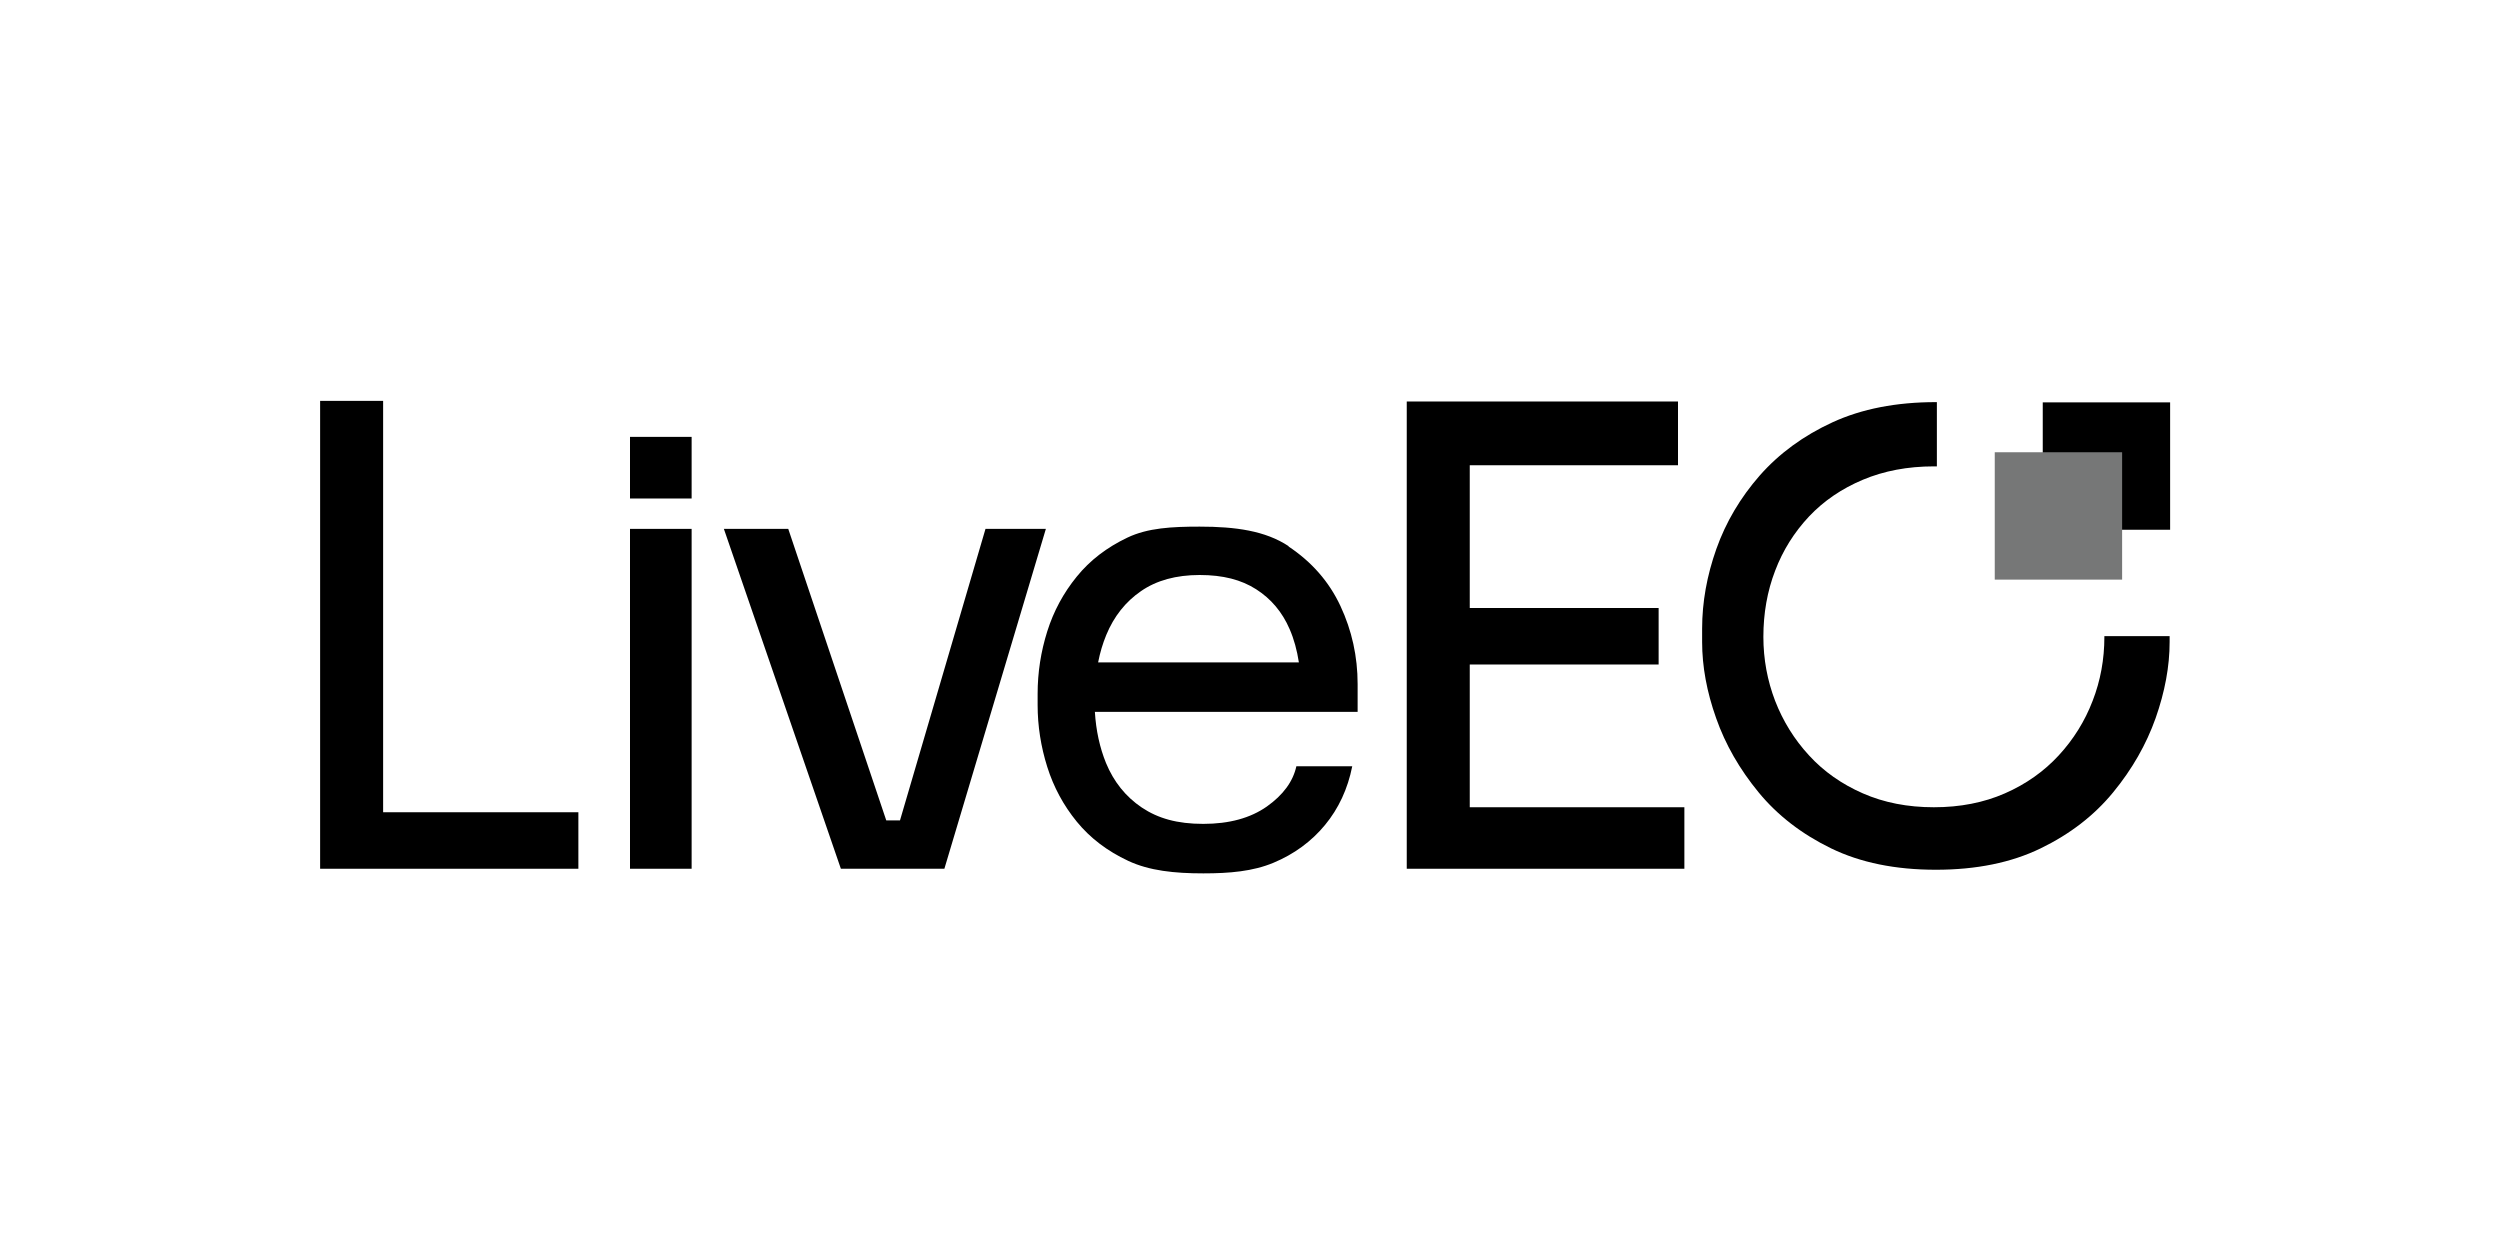 <?xml version="1.0" encoding="UTF-8"?>
<svg xmlns="http://www.w3.org/2000/svg" id="Logos" viewBox="0 0 200 100">
  <defs>
    <style>
      .cls-1 {
        fill: #767777;
      }

      .cls-1, .cls-2 {
        stroke-width: 0px;
      }
    </style>
  </defs>
  <path class="cls-2" d="m168.35,50.9s0,.03,0,.05c0,1.79-.31,3.5-.94,5.12-.62,1.62-1.53,3.08-2.71,4.36-1.18,1.28-2.62,2.3-4.31,3.04-1.69.74-3.58,1.11-5.68,1.11s-3.99-.37-5.68-1.11c-1.69-.74-3.13-1.75-4.31-3.04-1.18-1.28-2.08-2.74-2.71-4.36-.62-1.62-.94-3.33-.94-5.12,0-1.88.31-3.65.94-5.29.62-1.64,1.53-3.08,2.71-4.34,1.18-1.25,2.62-2.23,4.31-2.94,1.69-.71,3.58-1.07,5.68-1.07.08,0,.16,0,.24,0v-5.14s-.05,0-.08,0c-3.17,0-5.93.54-8.26,1.61-2.33,1.07-4.27,2.49-5.83,4.26-1.55,1.77-2.71,3.73-3.47,5.87-.76,2.14-1.14,4.27-1.14,6.38v1.07c0,1.95.37,3.98,1.12,6.09.74,2.11,1.88,4.09,3.4,5.94,1.52,1.85,3.46,3.34,5.8,4.48,2.35,1.14,5.14,1.71,8.38,1.71s6.03-.57,8.38-1.71c2.35-1.14,4.28-2.63,5.8-4.48,1.52-1.85,2.65-3.83,3.4-5.94.74-2.11,1.12-4.14,1.12-6.09v-.47h-5.23Z"></path>
  <polygon class="cls-2" points="30.65 32.07 25.61 32.07 25.61 69.5 30.65 69.5 30.65 69.5 46.27 69.5 46.27 64.98 30.65 64.98 30.65 32.07"></polygon>
  <rect class="cls-2" x="50.4" y="42.31" width="4.93" height="27.19"></rect>
  <rect class="cls-2" x="50.4" y="34.95" width="4.93" height="4.93"></rect>
  <polygon class="cls-2" points="78.84 42.31 72 65.63 70.9 65.63 63.06 42.31 57.91 42.31 67.27 69.5 68.5 69.5 70.87 69.5 72.21 69.5 74.47 69.5 75.55 69.5 83.67 42.31 78.84 42.31"></polygon>
  <path class="cls-2" d="m103.1,43.7c-1.87-1.24-4.25-1.57-7.13-1.57-2.22,0-4.15.1-5.78.88-1.64.78-2.99,1.81-4.05,3.12-1.06,1.3-1.85,2.76-2.36,4.38-.51,1.62-.77,3.28-.77,5v.89c0,1.68.26,3.33.77,4.95.51,1.62,1.3,3.08,2.36,4.38,1.06,1.3,2.43,2.35,4.12,3.14,1.69.79,3.69,1,6.01,1,2.09,0,3.96-.16,5.61-.85,1.65-.69,3.03-1.7,4.12-3.02,1.09-1.32,1.82-2.89,2.18-4.7h-4.47c-.27,1.22-1.05,2.29-2.36,3.22-1.31.92-3,1.39-5.09,1.39s-3.62-.44-4.92-1.31c-1.29-.87-2.24-2.06-2.86-3.56-.5-1.23-.8-2.6-.89-4.09h21.02v-2.22c0-2.21-.46-4.29-1.37-6.24-.91-1.95-2.3-3.54-4.17-4.78Zm-11.82,3.59c1.24-.86,2.81-1.29,4.69-1.29s3.33.38,4.52,1.14c1.19.76,2.09,1.82,2.68,3.19.35.8.59,1.69.74,2.66h-16.06c.15-.78.37-1.51.65-2.19.61-1.48,1.54-2.66,2.78-3.51Z"></path>
  <polygon class="cls-2" points="117.58 53.16 132.69 53.16 132.69 48.64 117.58 48.64 117.58 37.22 134.24 37.22 134.24 32.12 117.58 32.12 116.55 32.12 112.54 32.12 112.54 69.5 116.55 69.5 116.55 69.5 134.75 69.5 134.75 64.58 117.58 64.58 117.58 53.16"></polygon>
  <rect class="cls-2" x="163.42" y="32.19" width="10.19" height="10.19"></rect>
  <rect class="cls-1" x="159.58" y="36.18" width="10.19" height="10.19"></rect>
</svg>
